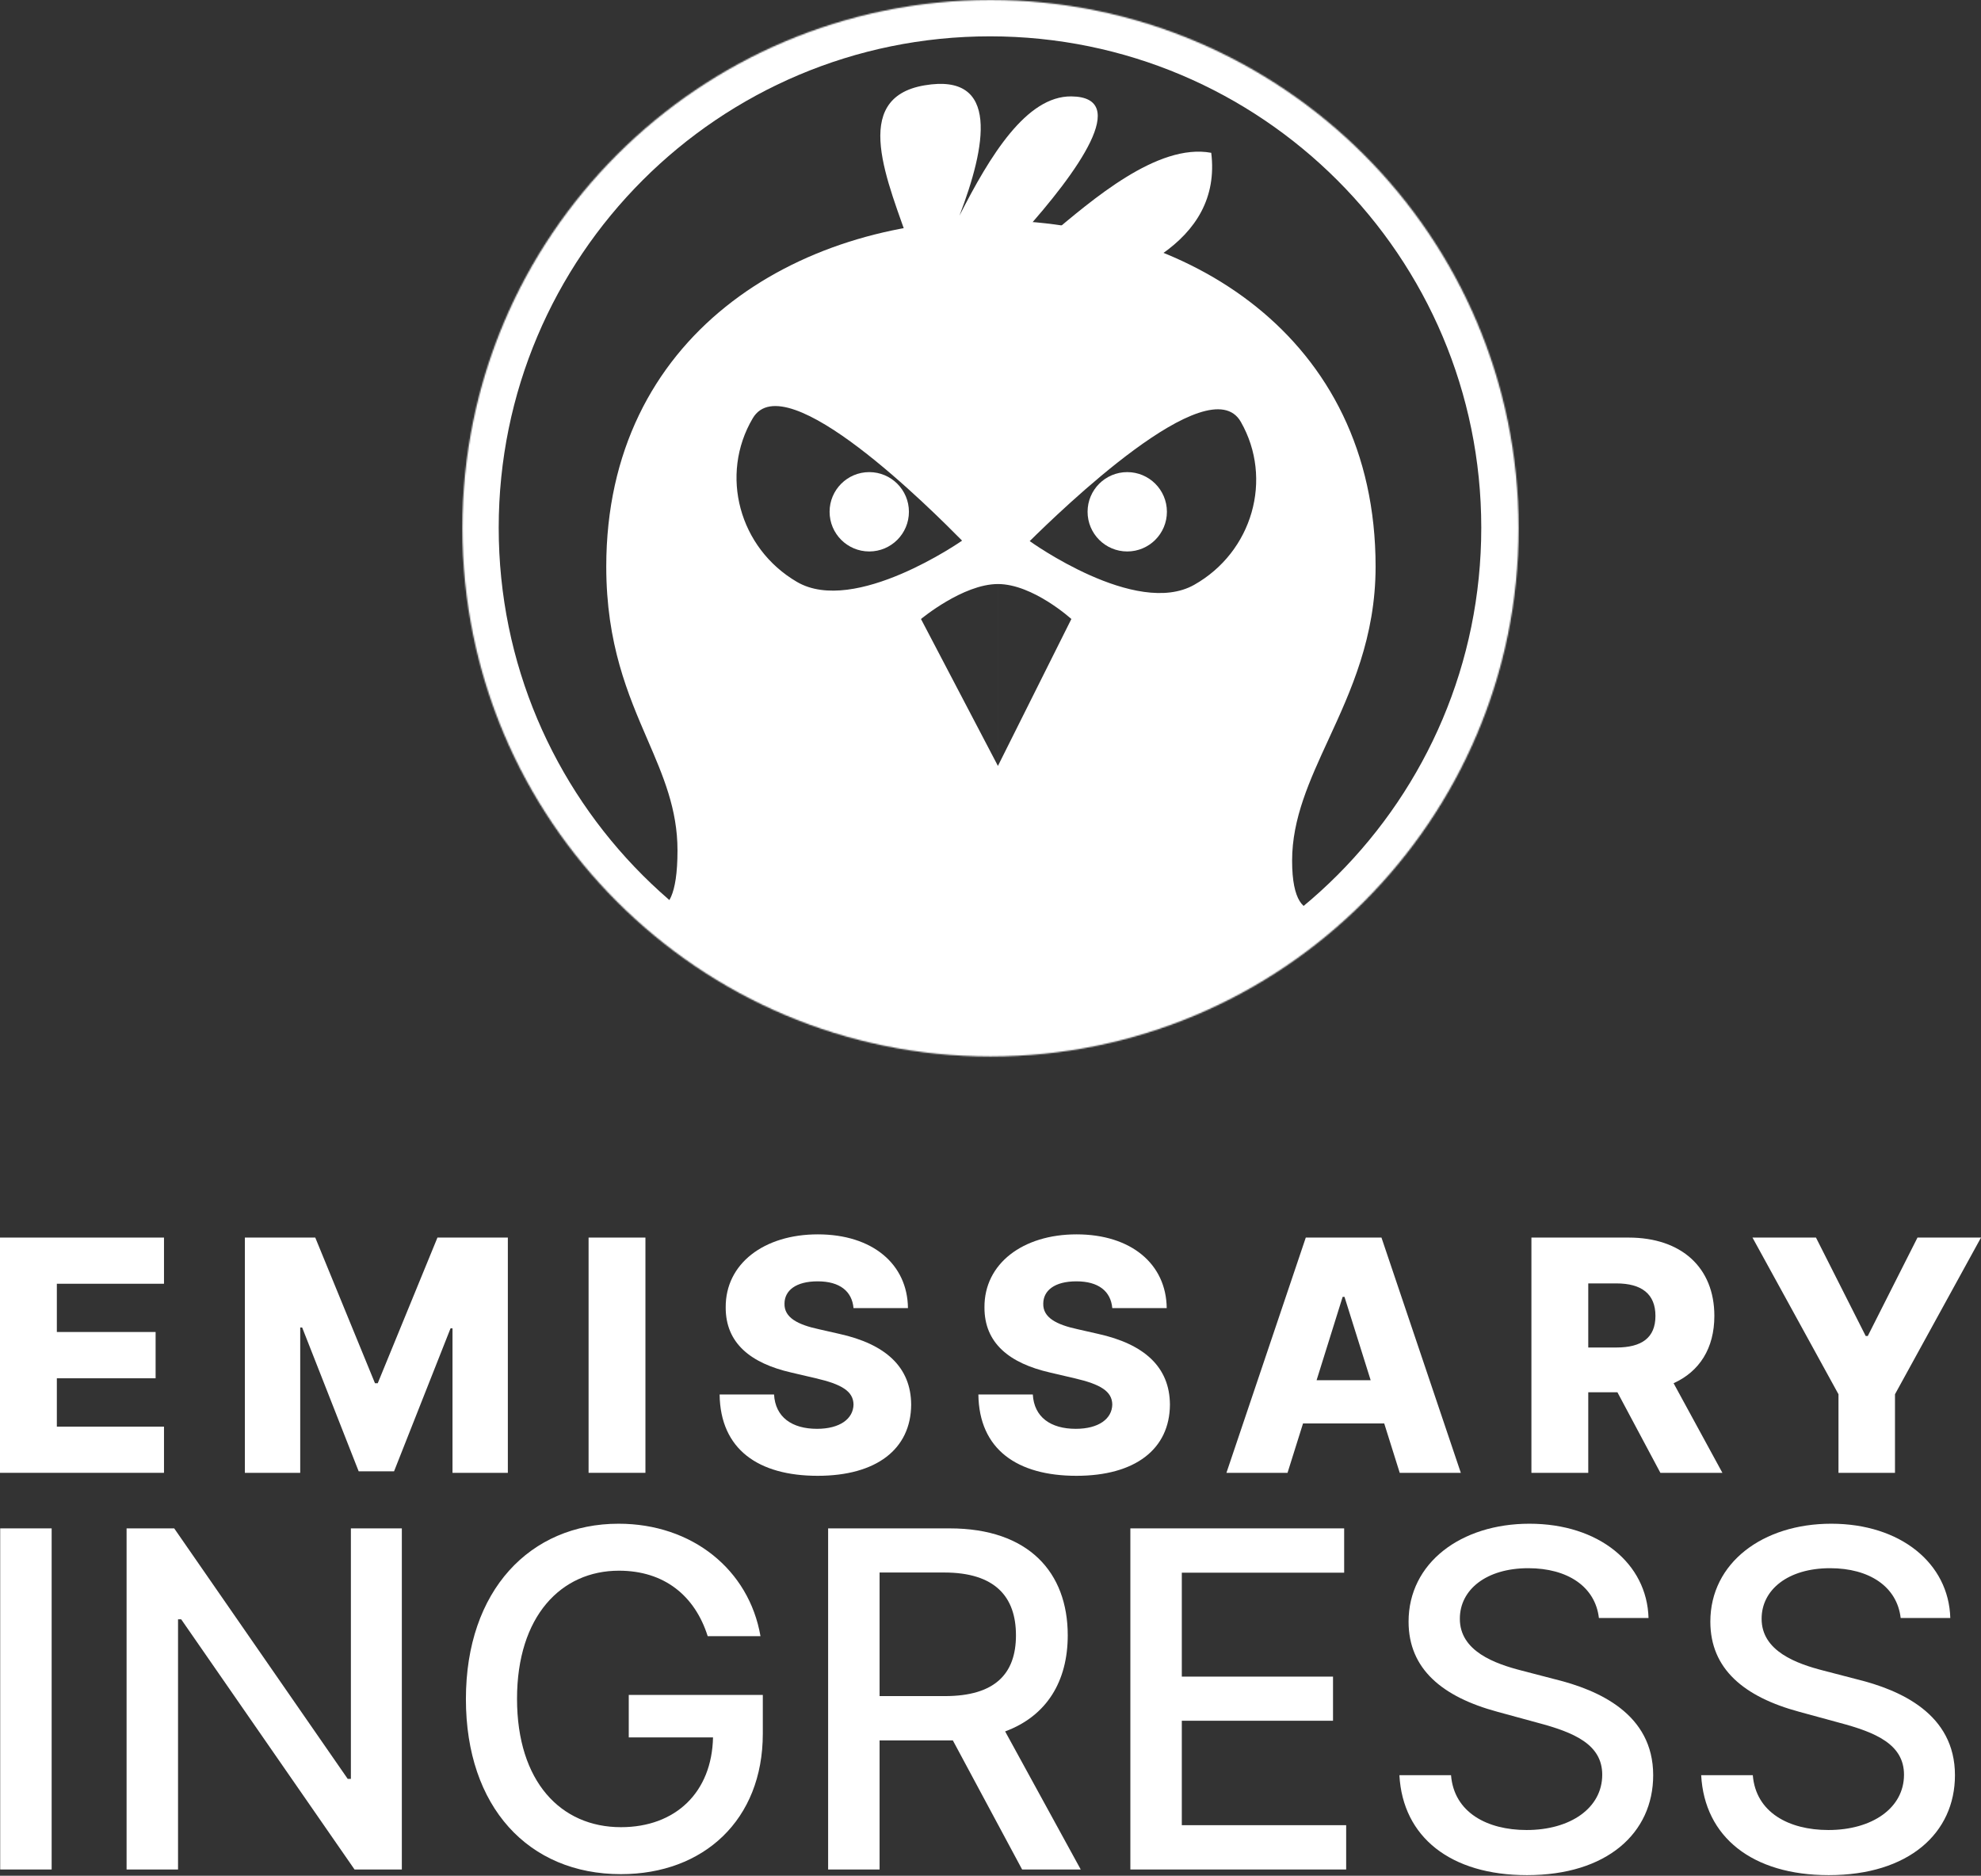 <svg viewBox="0 0 1500 1420" fill="none" xmlns="http://www.w3.org/2000/svg">
<rect x="0" y="0" width="1500" height="1420" fill="#333333" stroke="none"/>
<mask id="emissary-stacked-mask-white" mask-type="alpha" maskUnits="userSpaceOnUse" x="350" y="0" width="800" height="800">
<path d="M750 799.777C970.852 799.777 1149.89 620.741 1149.89 399.889C1149.89 179.036 970.852 0 750 0C529.148 0 350.111 179.036 350.111 399.889C350.111 620.741 529.148 799.777 750 799.777Z" fill="white"/>
</mask>
<g mask="url(#emissary-stacked-mask-white)">
<path fill-rule="evenodd" clip-rule="evenodd" d="M459.059 428.893C459.059 254.135 602.779 166.756 750.322 166.756C897.865 166.756 1041.59 254.135 1041.59 428.893C1041.59 482.397 1022.95 522.856 1005.91 559.838C991.577 590.965 978.374 619.628 978.374 651.531C978.374 713.581 1014.71 679.621 1014.71 679.621C1014.71 679.621 932.365 789.432 750.322 789.432C568.28 789.432 481.969 679.621 481.969 679.621C481.969 679.621 512.995 713.581 512.995 643.775C512.995 612.527 502.187 587.495 490.248 559.843C475.515 525.72 459.059 487.606 459.059 428.893ZM755.623 579.823L811.228 468.613C811.228 468.613 782.102 442.135 755.623 442.135V579.823ZM755.618 442.136C729.139 442.136 697.365 468.614 697.365 468.614L755.618 579.824V442.136ZM904.249 442.727C860.098 467.655 779.689 409.635 779.689 409.635C802.054 387.611 915.493 277.167 939.552 319.369C964.208 362.563 948.399 417.799 904.249 442.727ZM569.964 316.669C544.681 359.509 559.671 414.963 603.438 440.519C647.206 466.103 728.49 409.284 728.49 409.284C706.427 386.949 594.667 274.797 569.964 316.669Z" fill="white"/>
<circle cx="853.541" cy="387.441" r="30.034" fill="white"/>
<circle cx="658.195" cy="387.441" r="30.034" fill="white"/>
<path d="M880.069 192.114C905.395 174.376 921.36 149.807 917.139 115.673C876.247 108.134 826.544 151.807 795.338 177.767C789.58 177.475 779.987 176.938 774.155 176.913C816.487 129.8 856.509 73.464 811.225 72.976C777.116 72.61 749.502 118.064 726.494 163.275C746.403 111.257 757.596 54.823 700.016 64.607C642.948 74.293 672.589 138.071 689.424 187.283L880.069 192.114Z" fill="white"/>
<path fill-rule="evenodd" clip-rule="evenodd" d="M749.611 27.506C544.164 27.506 377.616 194.054 377.616 399.501C377.616 604.948 544.164 771.496 749.611 771.496C955.059 771.496 1121.61 604.948 1121.61 399.501C1121.61 194.054 955.059 27.506 749.611 27.506ZM346.591 399.501C346.591 176.919 527.029 -3.52 749.611 -3.52C972.193 -3.52 1152.63 176.919 1152.63 399.501C1152.63 622.083 972.193 802.521 749.611 802.521C527.029 802.521 346.591 622.083 346.591 399.501Z" fill="white"/>
</g>
<path d="M0 1114.98H124.174V1080.02H43.043V1043.41H117.826V1008.37H43.043V971.846H124.174V936.89H0V1114.98Z" fill="white"/>
<path d="M185.412 936.89V1114.98H227.325V1004.98H228.803L271.586 1113.85H298.368L341.151 1005.59H342.629V1114.98H384.542V936.89H331.238L286.021 1047.15H283.934L238.716 936.89H185.412Z" fill="white"/>
<path d="M488.715 936.89H445.672V1114.98H488.715V936.89Z" fill="white"/>
<path d="M646.279 990.281H687.497C687.149 956.977 660.627 934.455 619.236 934.455C578.54 934.455 549.236 956.629 549.497 989.759C549.41 1016.8 568.366 1032.02 599.149 1039.06L617.757 1043.41C637.323 1047.93 646.105 1053.24 646.279 1063.24C646.105 1074.11 635.931 1081.67 618.627 1081.67C599.584 1081.67 587.062 1072.8 586.105 1055.67H544.888C545.41 1097.32 574.366 1117.24 619.149 1117.24C663.497 1117.24 689.757 1097.15 689.931 1063.32C689.757 1034.89 670.54 1017.5 635.41 1009.76L620.105 1006.28C603.931 1002.8 593.671 997.412 594.018 986.803C594.105 977.064 602.453 970.02 619.149 970.02C635.931 970.02 645.149 977.585 646.279 990.281Z" fill="white"/>
<path d="M842.213 990.281H883.43C883.082 956.977 856.561 934.455 815.169 934.455C774.474 934.455 745.17 956.629 745.43 989.759C745.343 1016.8 764.3 1032.02 795.082 1039.06L813.691 1043.41C833.256 1047.93 842.039 1053.24 842.213 1063.24C842.039 1074.11 831.865 1081.67 814.561 1081.67C795.517 1081.67 782.996 1072.8 782.039 1055.67H740.822C741.343 1097.32 770.3 1117.24 815.083 1117.24C859.43 1117.24 885.691 1097.15 885.865 1063.32C885.691 1034.89 866.474 1017.5 831.343 1009.76L816.039 1006.28C799.865 1002.8 789.604 997.412 789.952 986.803C790.039 977.064 798.387 970.02 815.083 970.02C831.865 970.02 841.082 977.585 842.213 990.281Z" fill="white"/>
<path d="M974.908 1114.98L986.647 1077.59H1048.12L1059.86 1114.98H1106.12L1046.04 936.89H988.734L928.647 1114.98H974.908ZM996.908 1044.89L1016.65 981.759H1018.04L1037.86 1044.89H996.908Z" fill="white"/>
<path d="M1159.58 1114.98H1202.62V1054.02H1224.71L1257.23 1114.98H1304.19L1267.23 1047.15C1286.8 1038.28 1298.1 1020.8 1298.1 996.194C1298.1 959.585 1273.15 936.89 1233.15 936.89H1159.58V1114.98ZM1202.62 1020.11V971.585H1223.84C1243.15 971.585 1253.49 979.672 1253.49 996.194C1253.49 1012.72 1243.15 1020.11 1223.84 1020.11H1202.62Z" fill="white"/>
<path d="M1326.96 936.89L1392.09 1055.5V1114.98H1434.87V1055.5L1500 936.89H1451.91L1414.26 1011.41H1412.7L1375.04 936.89H1326.96Z" fill="white"/>
<path d="M39.109 1157.04H0.148V1415.27H39.109V1157.04Z" fill="white"/>
<path d="M304.269 1157.04H265.687V1346.68H263.291L131.908 1157.04H95.848V1415.27H134.808V1225.89H137.204L268.46 1415.27H304.269V1157.04Z" fill="white"/>
<path d="M535.859 1238.62H575.829C567.129 1188.31 524.133 1153.51 468.403 1153.51C401.577 1153.51 352.781 1203.82 352.781 1286.28C352.781 1367.99 400.19 1418.8 470.168 1418.8C532.833 1418.8 577.594 1377.69 577.594 1312.51V1283.13H476.094V1315.28H539.894C539.011 1356.89 511.524 1383.24 470.168 1383.24C424.65 1383.24 391.49 1348.82 391.49 1286.03C391.49 1223.49 424.903 1189.07 468.655 1189.07C502.95 1189.07 526.15 1207.98 535.859 1238.62Z" fill="white"/>
<path d="M627.051 1415.27H666.012V1317.55H718.969C719.851 1317.55 720.608 1317.55 721.49 1317.55L773.943 1415.27H818.325L761.082 1310.74C792.73 1299.02 808.49 1272.66 808.49 1237.99C808.49 1190.45 778.986 1157.04 719.095 1157.04H627.051V1415.27ZM666.012 1284.01V1190.45H714.934C753.39 1190.45 769.277 1208.74 769.277 1237.99C769.277 1267.12 753.39 1284.01 715.438 1284.01H666.012Z" fill="white"/>
<path d="M855.899 1415.27H1019.31V1381.73H894.86V1302.67H1009.35V1269.26H894.86V1190.58H1017.79V1157.04H855.899V1415.27Z" fill="white"/>
<path d="M1210.68 1224.88H1248.25C1247.11 1183.52 1210.55 1153.51 1158.1 1153.51C1106.28 1153.51 1066.56 1183.14 1066.56 1227.65C1066.56 1263.59 1092.28 1284.64 1133.76 1295.86L1164.28 1304.19C1191.89 1311.5 1213.2 1320.58 1213.2 1343.52C1213.2 1368.74 1189.11 1385.39 1155.95 1385.39C1125.95 1385.39 1100.98 1372.02 1098.71 1343.9H1059.62C1062.15 1390.68 1098.33 1419.55 1156.21 1419.55C1216.85 1419.55 1251.78 1387.65 1251.78 1343.9C1251.78 1297.38 1210.3 1279.35 1177.51 1271.28L1152.3 1264.72C1132.12 1259.55 1105.27 1250.09 1105.39 1225.38C1105.39 1203.44 1125.44 1187.18 1157.21 1187.18C1186.85 1187.18 1207.9 1201.05 1210.68 1224.88Z" fill="white"/>
<path d="M1439.18 1224.88H1476.75C1475.62 1183.52 1439.05 1153.51 1386.6 1153.51C1334.78 1153.51 1295.06 1183.14 1295.06 1227.65C1295.06 1263.59 1320.78 1284.64 1362.26 1295.86L1392.78 1304.19C1420.39 1311.5 1441.7 1320.58 1441.7 1343.52C1441.7 1368.74 1417.62 1385.39 1384.45 1385.39C1354.45 1385.39 1329.48 1372.02 1327.21 1343.9H1288.12C1290.65 1390.68 1326.83 1419.55 1384.71 1419.55C1445.35 1419.55 1480.28 1387.65 1480.28 1343.9C1480.28 1297.38 1438.8 1279.35 1406.02 1271.28L1380.8 1264.72C1360.62 1259.55 1333.77 1250.09 1333.89 1225.38C1333.89 1203.44 1353.94 1187.18 1385.72 1187.18C1415.35 1187.18 1436.4 1201.05 1439.18 1224.88Z" fill="white"/>
</svg>
